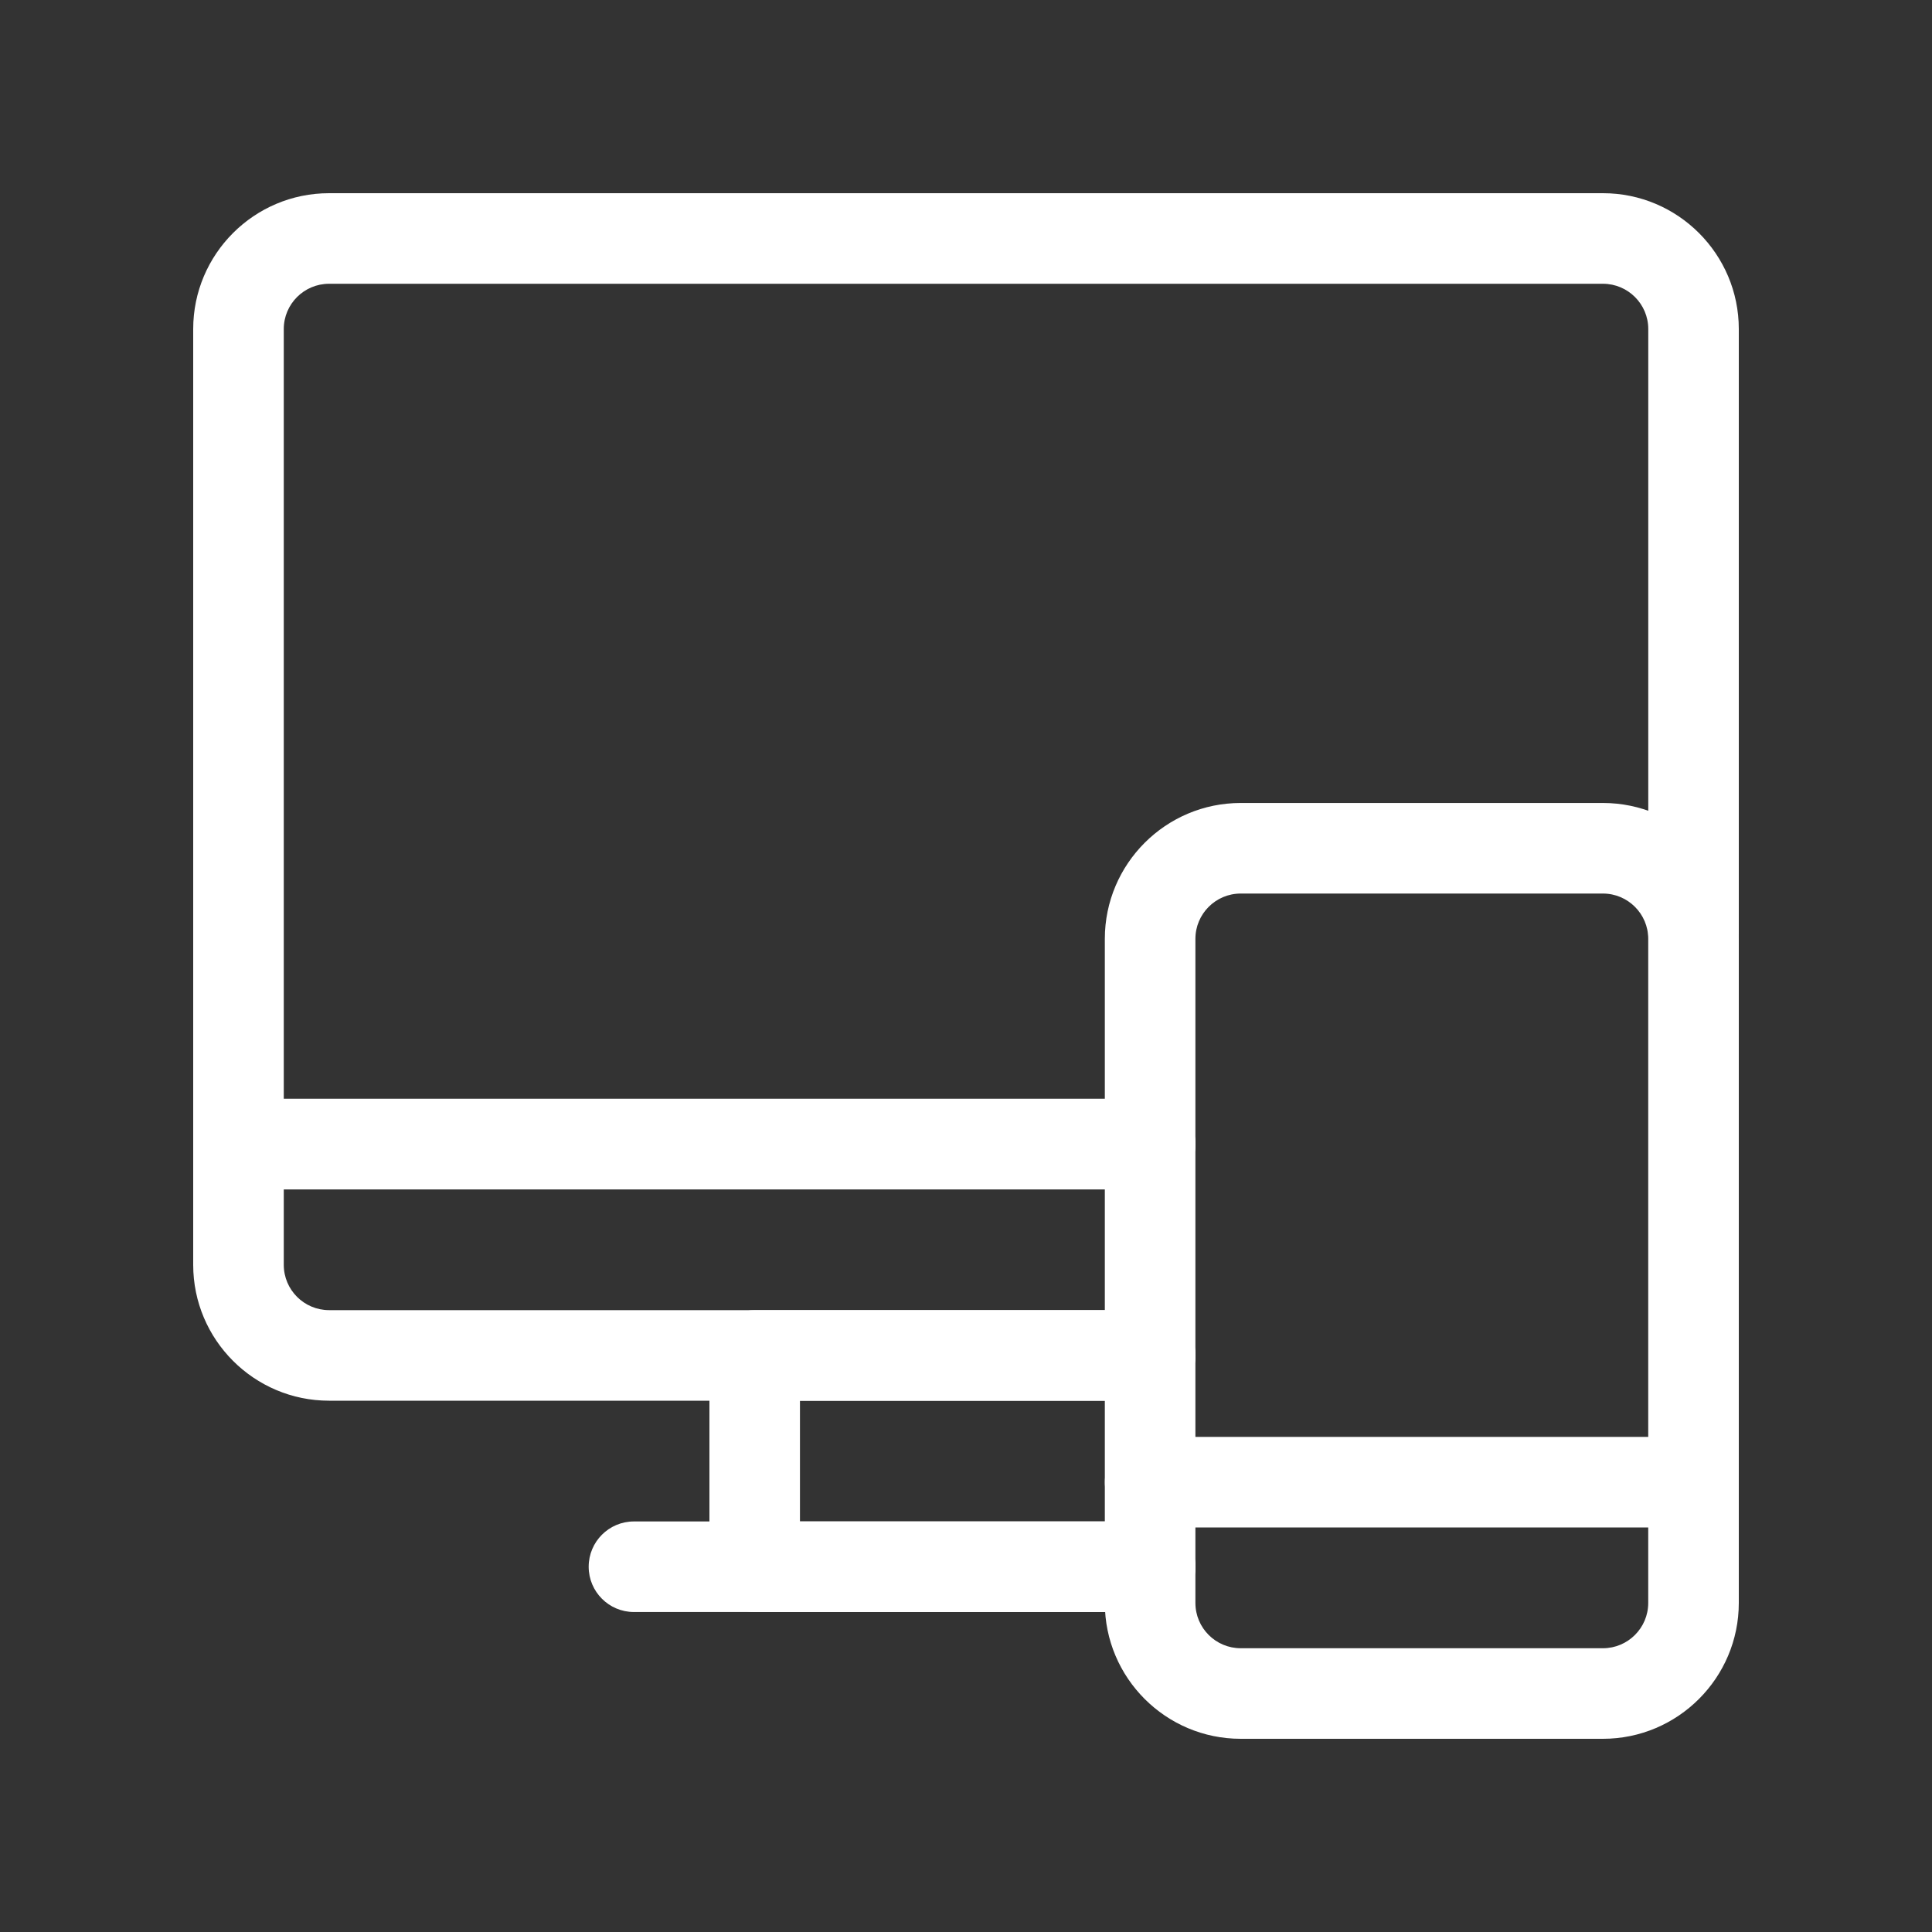 <?xml version="1.0" encoding="iso-8859-1"?>
<!-- Generator: Adobe Illustrator 22.0.0, SVG Export Plug-In . SVG Version: 6.00 Build 0)  -->
<svg version="1.1" id="Layer_1" xmlns="http://www.w3.org/2000/svg" xmlns:xlink="http://www.w3.org/1999/xlink" x="0px" y="0px"
	 viewBox="0 0 50 50" style="enable-background:new 0 0 50 50;" xml:space="preserve">
<rect x="0" y="0" width="50" height="50" fill="#333333" stroke="none"/>
<g>
	<defs>
		<rect id="SVGID_1_" x="-612.585" y="259.868" width="1920" height="3646.05"/>
	</defs>
	<clipPath id="SVGID_2_">
		<use xlink:href="#SVGID_1_"  style="overflow:visible;"/>
	</clipPath>
	<g style="clip-path:url(#SVGID_2_);">
		<defs>
			<rect id="SVGID_581_" x="-612.585" y="259.864" width="1920" height="3646.054"/>
		</defs>
		<clipPath id="SVGID_4_">
			<use xlink:href="#SVGID_581_"  style="overflow:visible;"/>
		</clipPath>
	</g>
</g>
<g>
	<path style="fill:#FFFFFF;" d="M29.766,30.781H6.172C5.525,30.781,5,30.256,5,29.609V8.515C5,6.577,6.577,5,8.516,5h32.969
		C43.423,5,45,6.577,45,8.515V24.14c0,0.648-0.524,1.172-1.171,1.172c-0.648,0-1.172-0.524-1.172-1.172V8.515
		c0-0.646-0.526-1.171-1.172-1.171H8.516c-0.646,0-1.172,0.525-1.172,1.171v19.922h22.422c0.647,0,1.172,0.525,1.172,1.172
		S30.413,30.781,29.766,30.781"/>
	<path style="fill:#FFFFFF;" d="M41.484,45h-9.375c-1.939,0-3.516-1.577-3.516-3.516V24.297c0-1.939,1.577-3.516,3.516-3.516h9.375
		c1.938,0,3.516,1.577,3.516,3.516v17.187C45,43.423,43.422,45,41.484,45 M32.109,23.125c-0.646,0-1.172,0.526-1.172,1.172v17.187
		c0,0.647,0.526,1.172,1.172,1.172h9.375c0.646,0,1.172-0.525,1.172-1.172V24.297c0-0.646-0.526-1.172-1.172-1.172H32.109z"/>
	<path style="fill:#FFFFFF;" d="M29.766,41.719H19.532c-0.648,0-1.172-0.525-1.172-1.172v-5.469c0-0.647,0.524-1.171,1.172-1.171
		h10.234c0.647,0,1.172,0.524,1.172,1.171c0,0.648-0.525,1.172-1.172,1.172h-9.063v3.125h9.063c0.647,0,1.172,0.525,1.172,1.172
		S30.413,41.719,29.766,41.719"/>
	<path style="fill:#FFFFFF;" d="M29.766,41.719H16.407c-0.648,0-1.172-0.525-1.172-1.172s0.524-1.172,1.172-1.172h13.359
		c0.647,0,1.172,0.525,1.172,1.172S30.413,41.719,29.766,41.719"/>
	<path style="fill:#FFFFFF;" d="M29.766,36.25H8.516C6.577,36.25,5,34.673,5,32.734v-3.125c0-0.647,0.525-1.171,1.172-1.171h23.594
		c0.647,0,1.172,0.524,1.172,1.171c0,0.648-0.525,1.172-1.172,1.172H7.344v1.953c0,0.647,0.526,1.172,1.172,1.172h21.25
		c0.647,0,1.172,0.525,1.172,1.172S30.413,36.25,29.766,36.25"/>
	<path style="fill:#FFFFFF;" d="M43.828,39.531H29.765c-0.647,0-1.171-0.525-1.171-1.172s0.524-1.172,1.171-1.172h14.063
		c0.647,0,1.172,0.525,1.172,1.172S44.475,39.531,43.828,39.531"/>
</g>
</svg>
